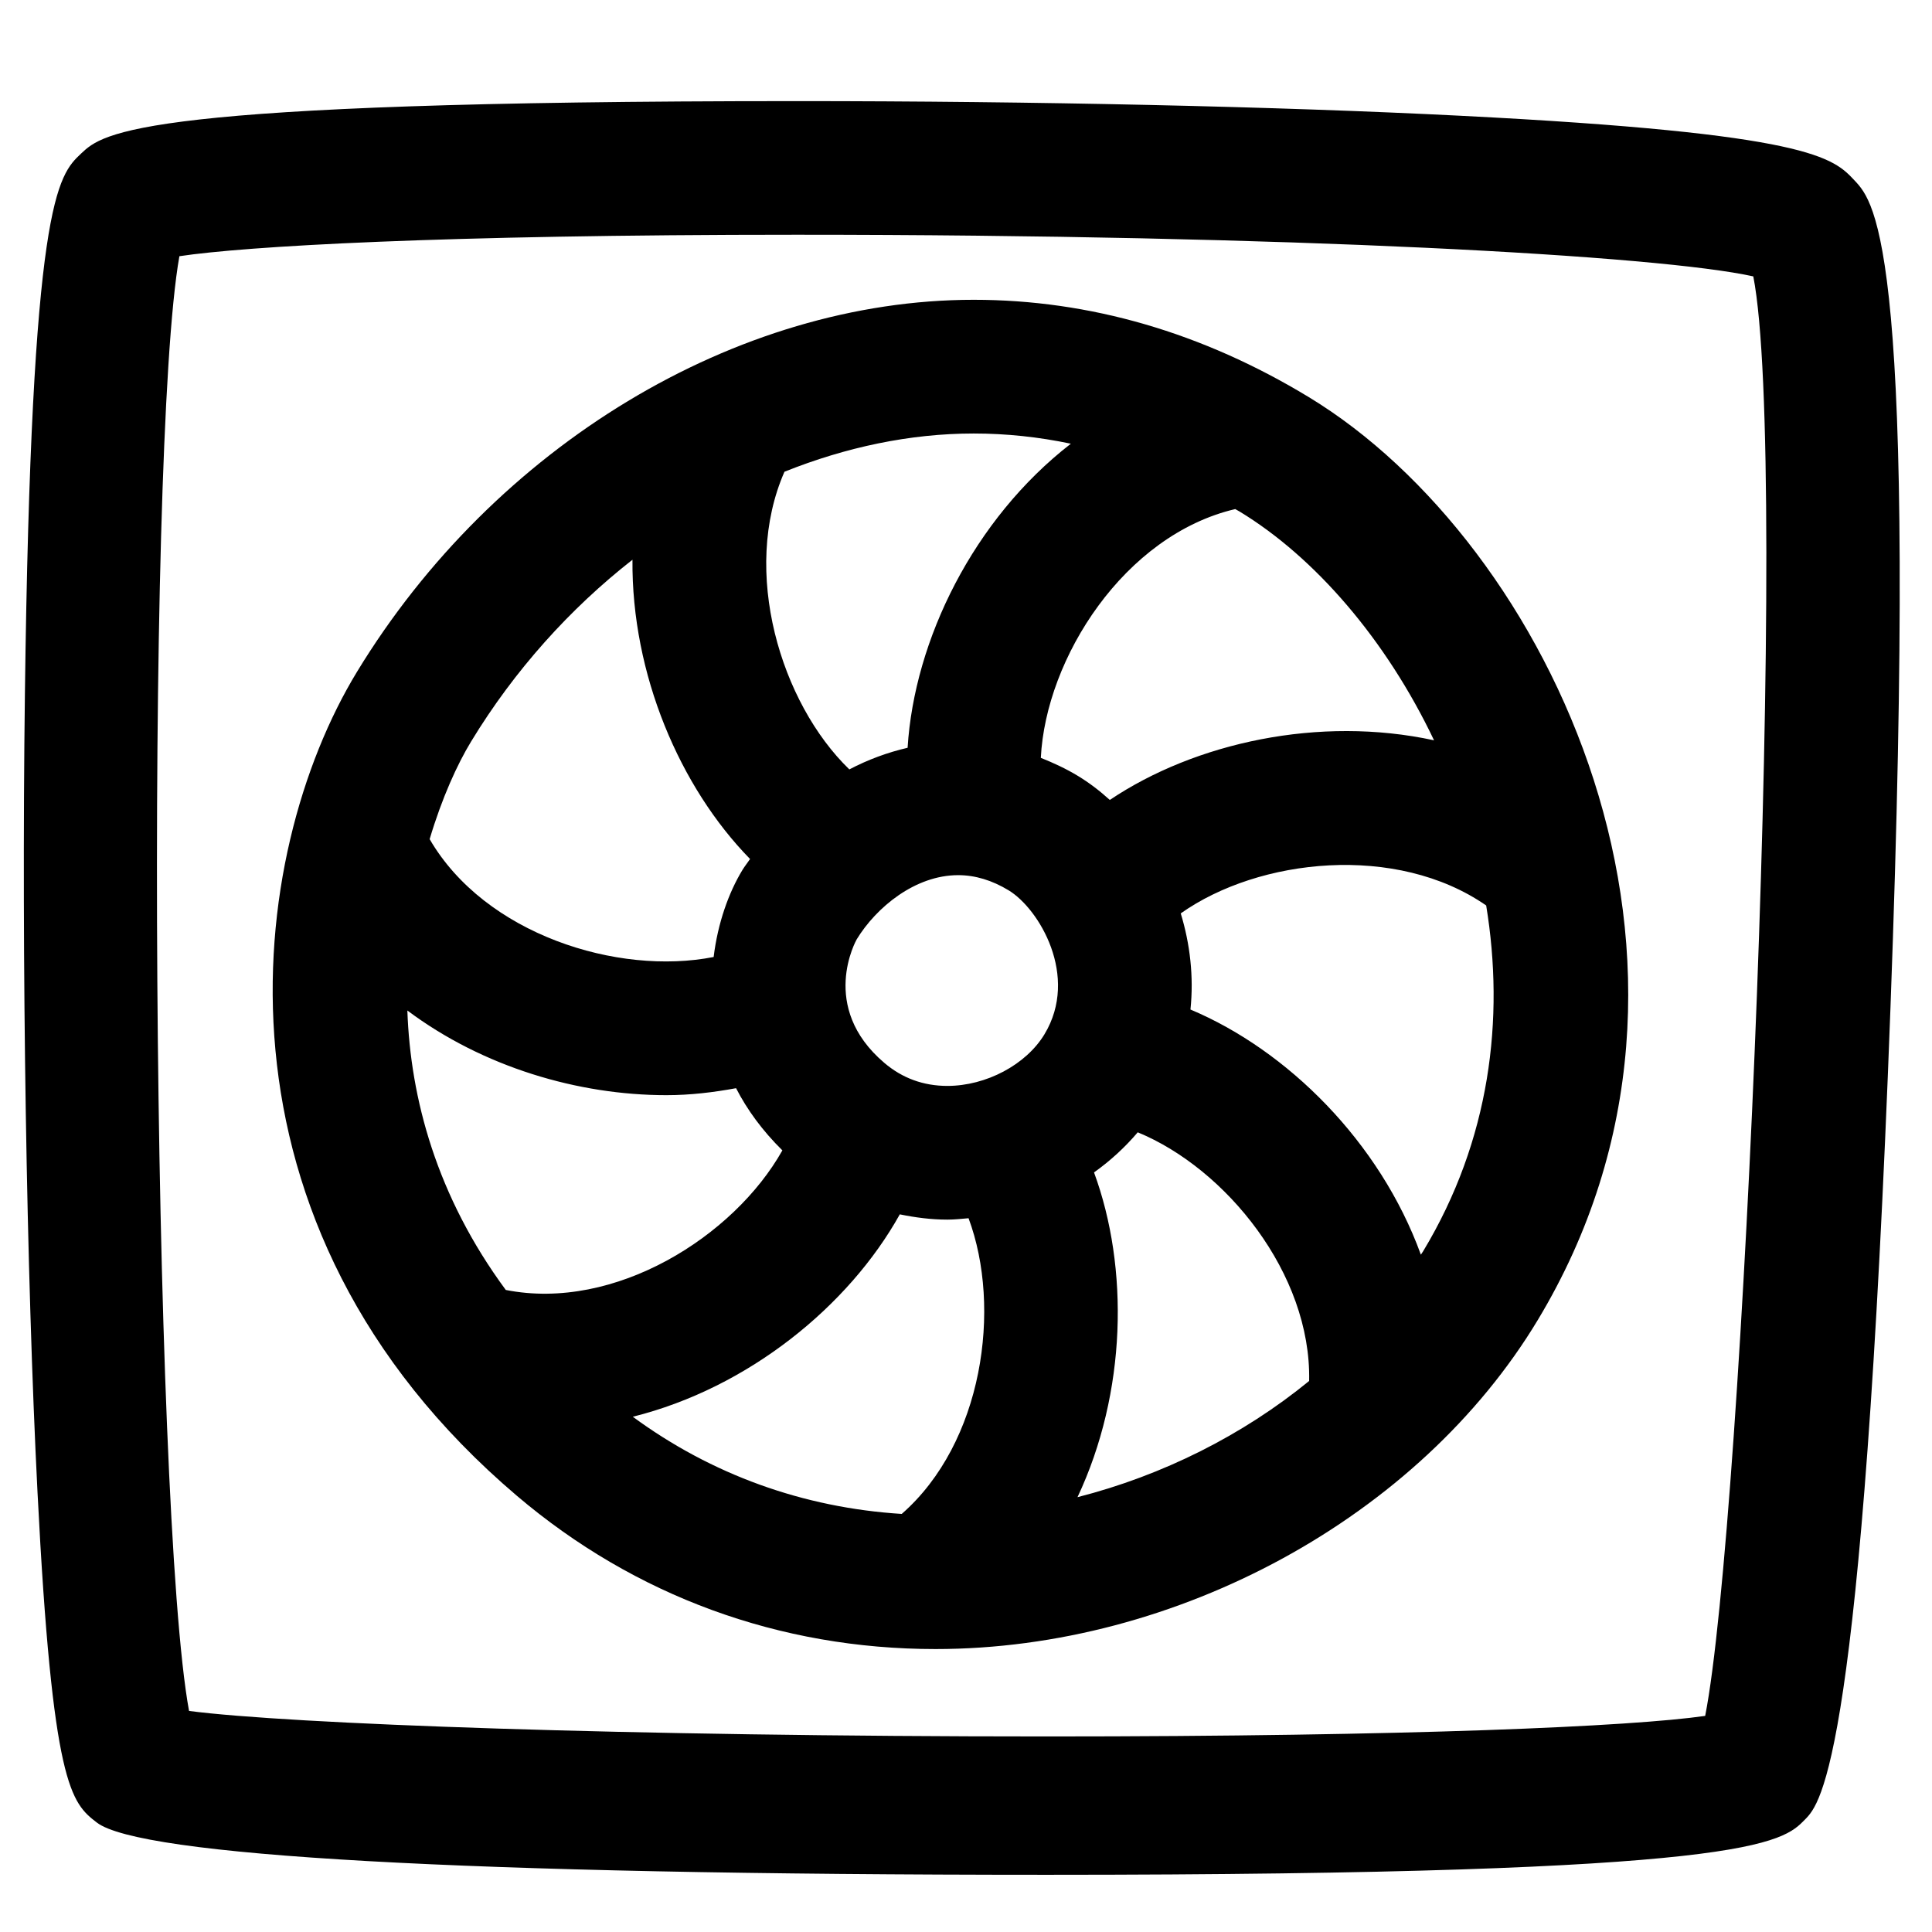 <?xml version="1.0" encoding="UTF-8"?>
<!-- Uploaded to: ICON Repo, www.svgrepo.com, Generator: ICON Repo Mixer Tools -->
<svg fill="#000000" width="800px" height="800px" version="1.1" viewBox="144 144 512 512" xmlns="http://www.w3.org/2000/svg">
 <g>
  <path d="m531.16 174.68c-48.82-2.473-112.99-3.883-176.04-3.883-174.88 0-183.74 8.344-189.61 13.879-6.215 5.863-13.254 12.512-14.91 143.3-0.906 70.773 0.41 153.76 3.336 211.38 3.949 77.973 8.898 82.391 15.734 87.645 11.414 8.773 96.117 13.84 251.76 13.84h0.023c187.16 0 194.81-8.422 200.95-14.711 4.152-4.25 15.18-15.855 22.59-215.06 7.473-200.99-3.992-213.36-9.496-219.22-5.676-6.062-11.539-12.48-104.35-17.168zm64.73 424.05c-19.398 2.801-77.848 5.449-174.45 5.449-111.31 0-200.89-3.312-227.34-6.762-9.828-53.461-11.734-334.24-2.559-385.52 17.391-2.617 68.863-5.688 163.58-5.688 130.97 0 228.72 5.516 253.52 11.039 9.602 49.043-2.769 330.86-12.75 381.48z"/>
  <path d="m490.88 249.26c-28.234-17.129-58.109-25.812-88.844-25.812-62.848 0-127 38.711-163.45 98.625-29.383 48.328-42.324 146.35 42.43 218.36 31.254 26.547 69.594 40.582 110.89 40.582 64.023 0 128.17-35.012 159.58-87.133 56.859-94.262 3.016-206.01-60.605-244.62zm-19.527 29.652c0.375 0.227 0.758 0.41 1.145 0.648 19.93 12.082 38.855 33.965 51.539 60.629-30.395-6.594-63.305 0.613-85.926 15.805-2.641-2.402-5.457-4.551-8.434-6.356-3.199-1.949-6.512-3.461-9.848-4.801 1.324-26.449 22.141-59.039 51.523-65.926zm-119.46-9.895c16.316-6.531 33.309-10.133 50.152-10.133 8.652 0 17.258 0.918 25.742 2.703-25.832 20.016-41.5 52.074-43.262 80.582-5.332 1.234-10.508 3.144-15.441 5.731-18.199-17.594-28.762-52.531-17.191-78.883zm-83.027 71.465c11.461-18.855 26.172-35.168 42.746-48.148-0.27 30.332 12.566 60.309 31.164 79.312-0.66 0.973-1.383 1.871-2.008 2.883-3.633 5.969-6.543 14.047-7.644 23.086-25.434 5.004-60.617-6.012-75.262-31.23 3.262-10.961 7.348-19.902 11.004-25.902zm9.172 145.37c-18.344-24.879-25.277-50.758-26.082-74.059 20.035 15.008 45.32 22.438 68.641 22.438 6.398 0 12.547-0.758 18.469-1.848 2.906 5.676 6.965 11.246 12.273 16.48-12.82 22.82-44.41 42.73-73.301 36.988zm104.93 59.355c-26.082-1.645-50.402-10.414-71.27-25.754 30.645-7.644 57.258-29.383 70.762-53.637 4.098 0.84 8.293 1.395 12.594 1.395 1.883 0 3.754-0.203 5.625-0.367 8.855 23.766 3.824 59.535-17.711 78.363zm37.832-127.12c-4.867 8.066-15.453 13.691-25.742 13.691-6.316 0-11.938-2.043-16.699-6.102-17.473-14.836-7.418-32.559-7.32-32.742 5.16-8.465 15.473-17.008 26.891-17.008 4.481 0 8.973 1.352 13.363 4.016 8.094 4.894 18.766 22.801 9.508 38.145zm8.75 122.68c13.059-27.75 13.668-60.824 4.379-86.062 4.312-3.074 8.203-6.648 11.582-10.629 23.312 9.578 46.023 37.426 45.426 65.895-17.539 14.348-38.809 25.035-61.387 30.797zm91.598-65.172c-0.195 0.305-0.422 0.602-0.602 0.906-10.848-29.875-35.406-54.195-61.062-64.965 0.906-8.691-0.102-17.367-2.574-25.477 20.727-14.672 57.203-18.574 80.945-2.098 4.918 29.969 1.082 62.133-16.707 91.633z"/>
 </g>
</svg>